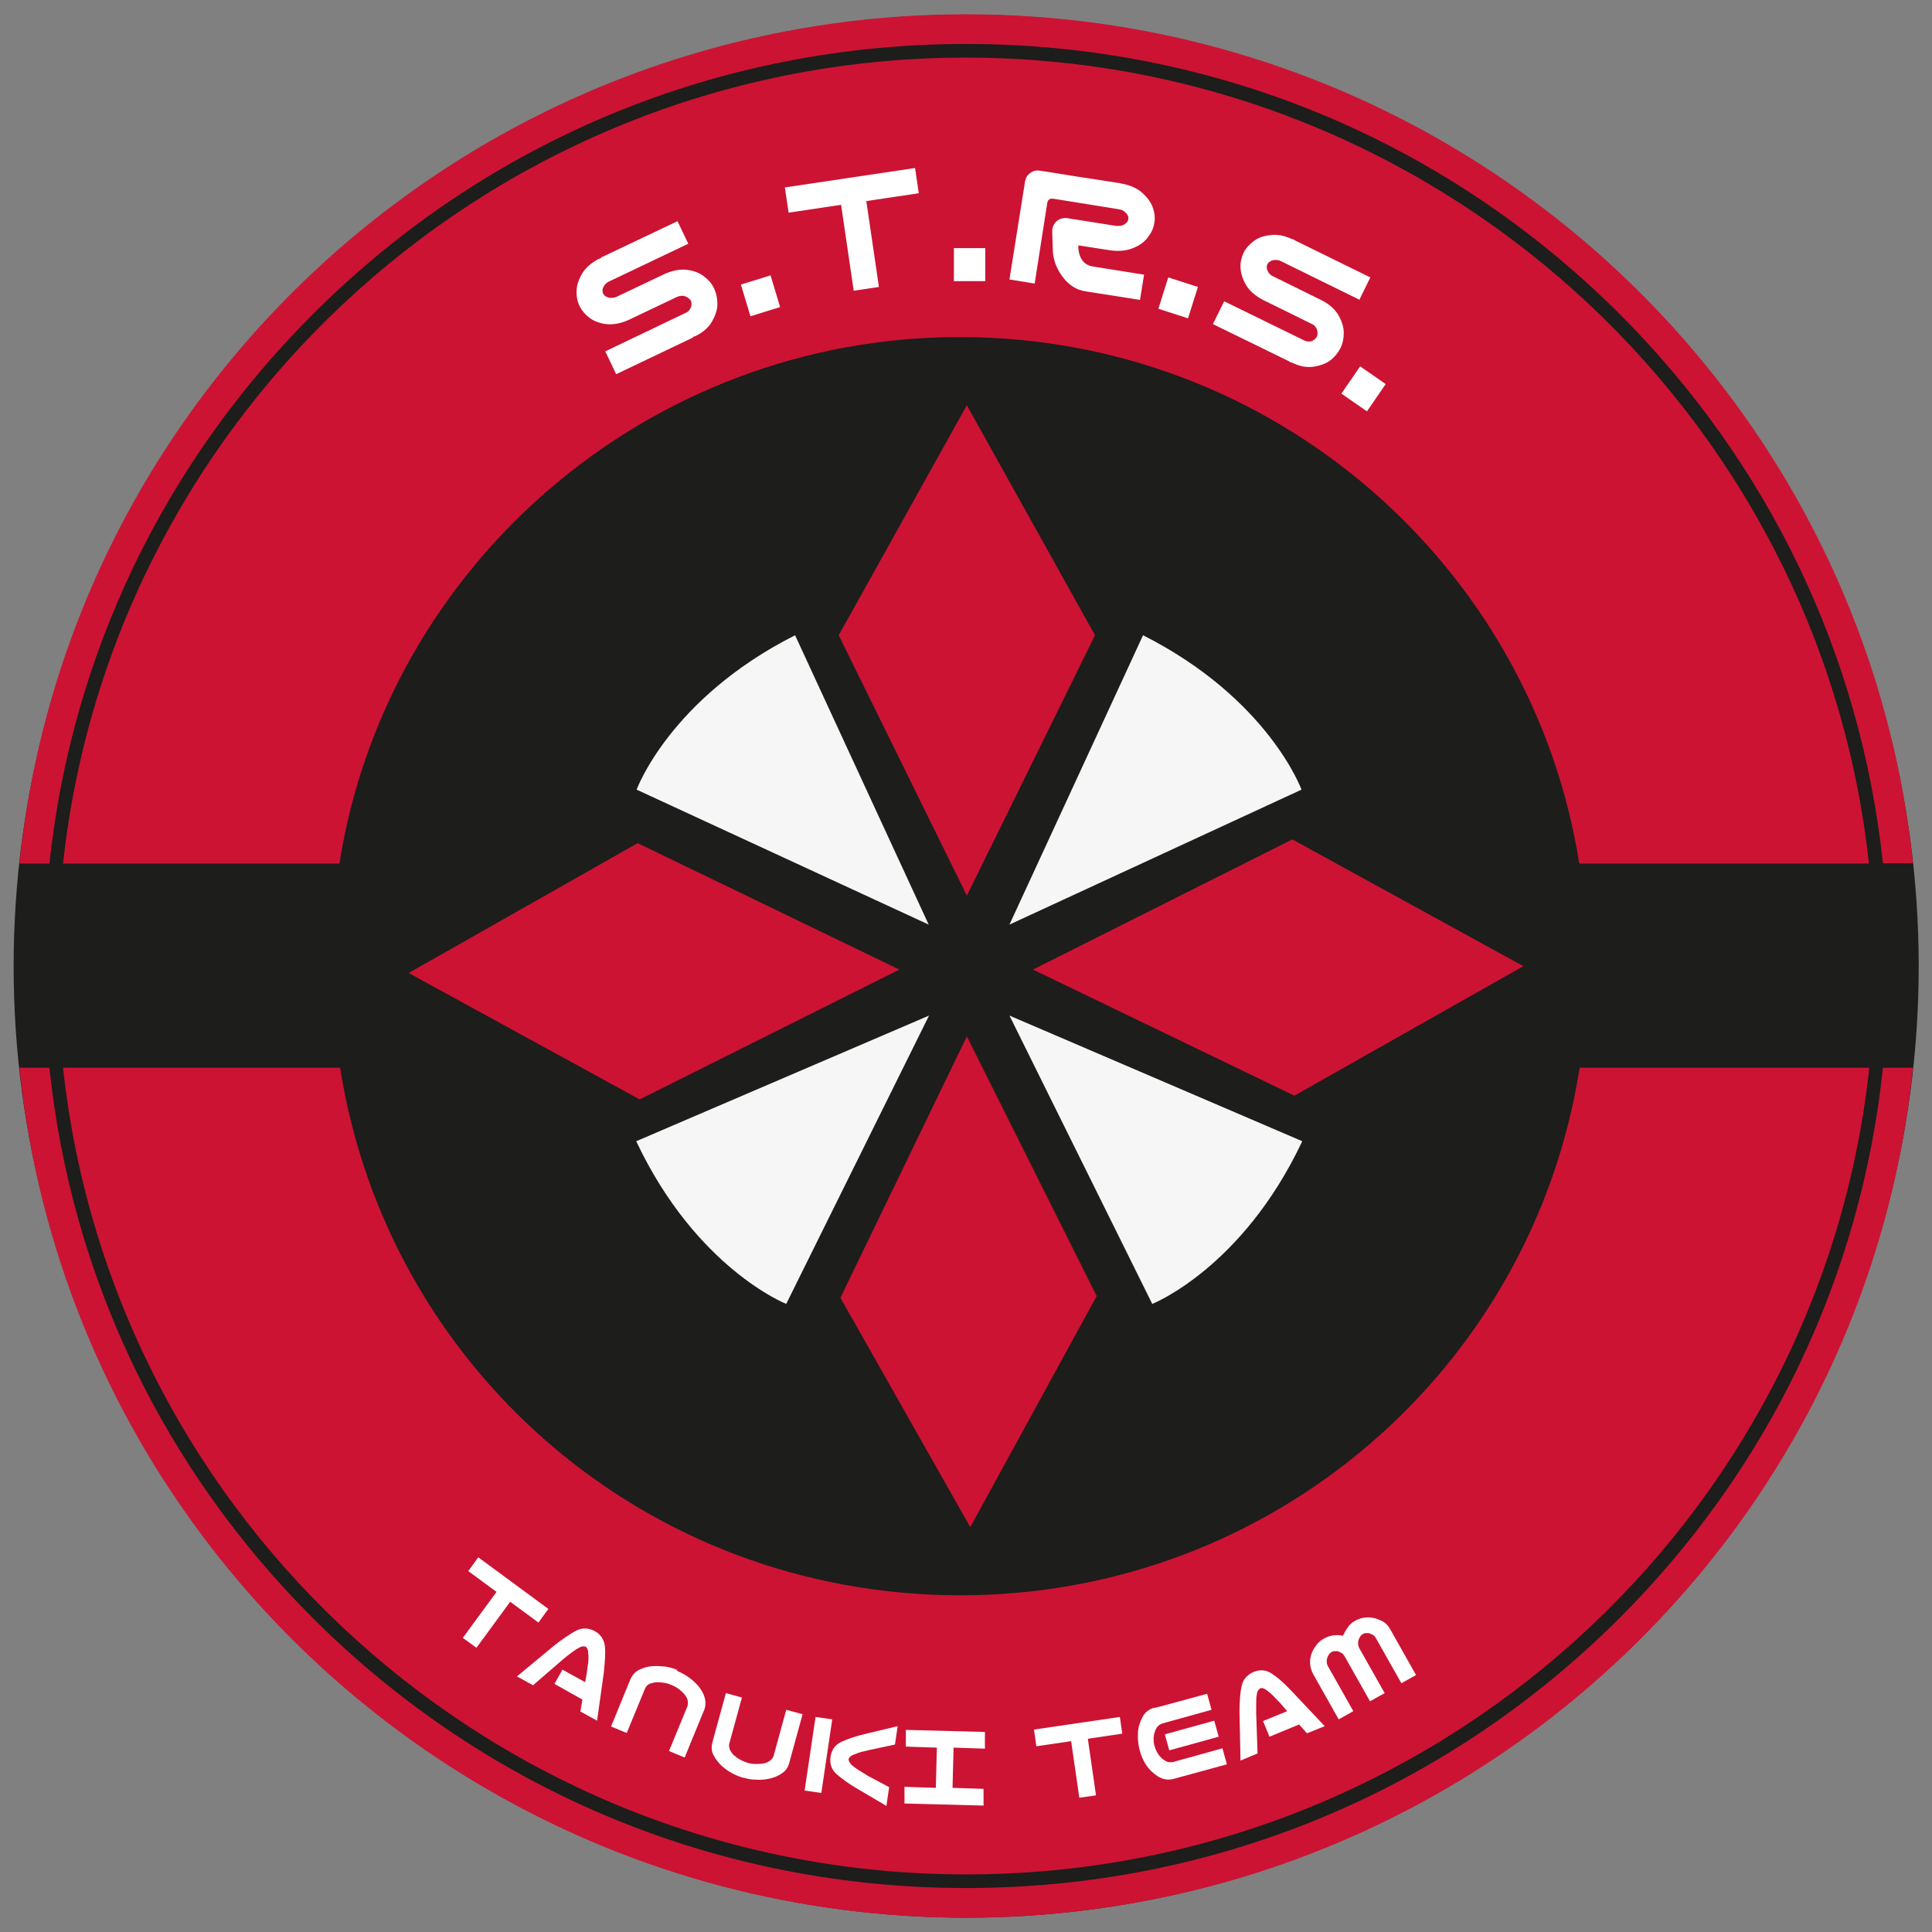 <?xml version="1.0" encoding="UTF-8"?>
<svg id="uuid-f1a8352c-132b-4857-b531-44657f49aaa7" xmlns="http://www.w3.org/2000/svg" version="1.1" viewBox="0 0 566.9 566.9">
  <rect x="0" y="0" width="566.9" height="566.9" fill="#808080" stroke="none"/>
  <!-- Generator: Adobe Illustrator 29.0.1, SVG Export Plug-In . SVG Version: 2.1.0 Build 192)  -->
  <defs>
    <style>
      .st0 {
        fill: #f6f6f6;
      }

      .st1 {
        fill: #fff;
      }

      .st2 {
        isolation: isolate;
      }

      .st3 {
        fill: #cc1333;
      }

      .st4 {
        fill: #1d1d1b;
      }
    </style>
  </defs>
  <ellipse class="st4" cx="283.5" cy="283.5" rx="279.5" ry="279.2"/>
  <g>
    <path class="st3" d="M548.4,253.4c-14.4-132.8-127.7-236.5-265-236.5S32.9,120.6,18.5,253.4h81.1c13.7-87.4,90.5-154.7,182.4-154.5,91.8.2,167.6,67.2,181.4,154.5h85,0Z"/>
    <path class="st3" d="M283.5,550c137.3,0,250.7-103.8,265-236.7h-85c-13.7,88-90,155-182.1,154.8-92.3-.2-167.8-66.9-181.6-154.8H18.5c14.3,132.9,127.7,236.7,265,236.7h0Z"/>
    <path class="st3" d="M559.7,313.3h-7.2c-6.4,61.1-33.4,117.8-77.7,161.9-51.1,50.8-119,78.8-191.3,78.8s-140.2-28-191.3-78.8c-44.3-44.1-71.3-100.7-77.7-161.9H5.7c14.3,140.1,133.2,249.4,277.8,249.4s263.5-109.3,277.8-249.4h-1.6Z"/>
    <path class="st3" d="M14.5,253.4c6.5-61,33.5-117.6,77.7-161.6C143.3,40.9,211.2,12.9,283.5,12.9s140.2,28,191.3,78.8c44.2,44,71.2,100.6,77.7,161.6h8.8C546.8,113.4,428,4.2,283.5,4.2S20.1,113.4,5.7,253.4h8.8Z"/>
  </g>
  <g class="st2">
    <g class="st2">
      <path class="st1" d="M202,71.5l-23.3,11.1c-.6.3-1.1.7-1.4,1.2-.3.5-.5.9-.5,1.3,0,.4,0,.8.2,1.1.2.3.4.6.8.8.4.2.8.4,1.3.4.5,0,1.1,0,1.8-.3l14.3-6.8c2.4-1,4.6-1.4,6.6-1.1,2,.3,3.7,1,4.9,2,1.3,1,2.3,2.2,2.9,3.6.6,1.3.9,2.8.9,4.5,0,1.6-.6,3.3-1.6,5.1-1,1.7-2.7,3.2-5,4.3h-.3c-.2.3-.4.4-.6.5l-22.2,10.6-3.2-6.7,23.4-11.2c.7-.3,1.1-.6,1.4-1.1.3-.5.5-.9.5-1.4,0-.4,0-.9-.2-1.2-.1-.2-.4-.5-.8-.8-.4-.3-.9-.5-1.4-.6-.5,0-1.1,0-1.8.3l-14.3,6.8c-2.4,1.1-4.6,1.4-6.6,1.2-2-.3-3.6-.9-4.9-1.9-1.3-1-2.2-2.1-2.9-3.5-.6-1.3-.9-2.8-.8-4.4,0-1.6.6-3.3,1.6-5,1-1.7,2.7-3.2,5-4.4h.3c.2-.3.4-.4.6-.5l22.1-10.5,3.2,6.7Z"/>
    </g>
  </g>
  <g class="st2">
    <g class="st2">
      <path class="st1" d="M220.2,92.8l-2.8-9.3,8.7-2.7,2.8,9.3-8.7,2.7Z"/>
    </g>
  </g>
  <g class="st2">
    <g class="st2">
      <path class="st1" d="M230.3,55l38.2-5.7,1.1,7.4-15.4,2.3,3.7,25.2-7.4,1.1-3.7-25.2-15.4,2.3-1.1-7.4Z"/>
    </g>
  </g>
  <g class="st2">
    <g class="st2">
      <path class="st1" d="M279.9,82.5v-9.7s9.2,0,9.2,0v9.7s-9.2,0-9.2,0Z"/>
    </g>
  </g>
  <g class="st2">
    <g class="st2">
      <path class="st1" d="M303.6,83.2l-7.4-1.2,4.6-28.9c.2-1,.7-1.8,1.6-2.4.8-.6,1.8-.8,2.8-.6l2.7.4,6.8,1.1,13.6,2.1c.2,0,.4,0,.7.2h.3c2.6.5,4.6,1.5,6,2.8,1.5,1.4,2.5,2.8,3,4.3.5,1.5.7,3,.4,4.4-.2,1.5-.8,2.8-1.8,4.1-.9,1.3-2.3,2.4-4.2,3.2-1.8.8-4.1,1.1-6.6.8l-9.7-1.5c0,1.9.4,3.3,1.2,4.4.7,1,1.8,1.6,3.1,1.8l15,2.4-1.2,7.4-15.9-2.5c-2.7-.4-5-1.8-6.9-4.4s-2.8-5.3-2.8-8.3c-.1-3.4-.2-5.3-.1-5.7.2-1,.7-1.8,1.5-2.4.8-.6,1.8-.8,2.8-.7l14.5,2.3c.7,0,1.3,0,1.8-.2.5-.2.9-.5,1.2-.8.3-.3.4-.7.5-1,0-.4,0-.7-.2-1.1-.2-.4-.5-.7-.9-1.1-.4-.3-1-.6-1.7-.7l-14.9-2.4-4.4-.7c-1-.1-1.5.3-1.7,1.2l-3.7,23.7Z"/>
    </g>
  </g>
  <g class="st2">
    <g class="st2">
      <path class="st1" d="M339.9,90.6l2.9-9.2,8.7,2.8-2.9,9.2-8.7-2.8Z"/>
    </g>
  </g>
  <g class="st2">
    <g class="st2">
      <path class="st1" d="M399,88l-23.2-11.4c-.6-.3-1.2-.4-1.8-.3-.5,0-1,.2-1.3.4-.4.2-.6.5-.8.8-.2.3-.2.7-.2,1.1,0,.4.2.8.5,1.3.3.5.7.9,1.4,1.2l14.2,7c2.3,1.2,4,2.7,5,4.5,1,1.8,1.5,3.5,1.5,5.1,0,1.6-.3,3.1-1,4.5-.7,1.3-1.6,2.5-2.9,3.5-1.3,1-3,1.6-5,1.9-2,.3-4.2-.1-6.5-1.3h-.3c-.2-.2-.4-.3-.6-.4l-22.1-10.8,3.3-6.7,23.3,11.4c.6.3,1.2.5,1.7.4.5,0,1-.2,1.4-.5.4-.3.6-.6.8-.9.1-.2.2-.6.2-1.1,0-.5-.1-1-.4-1.5-.3-.5-.7-.9-1.4-1.2l-14.2-7c-2.3-1.2-4-2.7-5-4.4-1-1.7-1.5-3.4-1.6-5s.3-3.1.9-4.4c.6-1.3,1.6-2.4,2.9-3.4,1.3-1,2.9-1.6,4.9-1.8,2-.3,4.2.1,6.5,1.2h.3c.2.2.4.3.6.4l22,10.8-3.3,6.7Z"/>
    </g>
  </g>
  <g class="st2">
    <g class="st2">
      <path class="st1" d="M393.6,115.5l5.5-8,7.5,5.2-5.5,8-7.5-5.2Z"/>
    </g>
  </g>
  <g>
    <g class="st2">
      <g class="st2">
        <path class="st1" d="M140.4,457l20.5,15.1-2.9,4-8.3-6.1-9.9,13.5-4-2.9,9.9-13.5-8.3-6.1,2.9-4Z"/>
      </g>
    </g>
    <g class="st2">
      <g class="st2">
        <path class="st1" d="M165,489.9l6.7,3.7.5-2.8c.1-1.1.3-2.1.4-3,.1-1,.1-1.9,0-2.8,0-.9-.3-1.4-.7-1.8-.5-.2-1.2-.2-2,.3-.8.4-1.5.9-2.3,1.5-.8.6-1.6,1.2-2.4,1.9l-8.8,7.6-4.7-2.6,11.1-9.2c2.3-1.8,4.4-3.2,6.2-4.2,1.8-.9,3.6-.9,5.5.1,1.8,1,2.8,2.6,3,4.5.2,2,0,4.5-.3,7.5l-2,14.3-4.9-2.7.6-3.5-8.2-4.6,2.4-4.3Z"/>
      </g>
    </g>
    <g class="st2">
      <g class="st2">
        <path class="st1" d="M198.7,490.3c1.2.5,2.3,1.1,3.3,1.8,1,.7,2,1.6,2.8,2.5.8,1,1.5,2,1.9,3.3.4,1.2.4,2.4,0,3.7l-.6,1.4-5.2,12.7-4.6-1.9,5.4-13.1c.2-.7.2-1.4,0-2.1-.3-.7-.7-1.3-1.2-1.8-.5-.5-1-1-1.6-1.4-.6-.4-1.2-.7-1.9-1-.7-.3-1.3-.5-2-.6-.7-.1-1.4-.2-2.1-.2-.7,0-1.4.2-2.1.4-.7.3-1.2.7-1.5,1.4l-5.4,13.1-4.6-1.9,5.2-12.7.6-1.4c.6-1.2,1.4-2.1,2.6-2.6,1.2-.6,2.4-.9,3.6-1,1.3-.1,2.5,0,3.8.1,1.3.2,2.5.5,3.6,1Z"/>
      </g>
    </g>
    <g class="st2">
      <g class="st2">
        <path class="st1" d="M218.3,521.7c-1.2-.3-2.4-.8-3.5-1.4-1.1-.6-2.1-1.3-3.1-2.2-.9-.9-1.7-1.9-2.3-3-.6-1.1-.7-2.4-.4-3.7l.4-1.5,3.6-13.1,4.7,1.3-3.7,13.5c-.2.7,0,1.4.3,2.1.4.6.8,1.2,1.4,1.6.5.5,1.1.8,1.8,1.2.6.3,1.3.6,2,.8s1.4.3,2.1.3,1.4,0,2.1-.1c.7-.1,1.4-.3,2-.7s1.1-.9,1.3-1.6l3.7-13.5,4.8,1.3-3.6,13.1-.4,1.5c-.4,1.3-1.2,2.2-2.3,2.9-1.1.7-2.3,1.2-3.5,1.4-1.2.3-2.5.4-3.8.3-1.3,0-2.5-.2-3.7-.6Z"/>
      </g>
    </g>
    <g class="st2">
      <g class="st2">
        <path class="st1" d="M244.2,504.5l-3.2,21.6-4.9-.7,3.2-21.6,4.9.7ZM247.1,511c1.8-.8,4.1-1.6,7.1-2.3l9.2-2.2-.8,5.4-6.6,1.4c-1,.2-2,.5-3,.7-.9.2-1.8.6-2.6.9-.8.3-1.3.8-1.4,1.3,0,.5.3,1.1.9,1.7.7.6,1.4,1.1,2.2,1.6.8.5,1.7,1,2.6,1.6l6.2,3.3-.8,5.5-8.5-5c-2.6-1.5-4.6-3-6.1-4.3-1.5-1.3-2.1-3.1-1.8-5.1.3-2.1,1.4-3.6,3.2-4.4Z"/>
      </g>
    </g>
    <g class="st2">
      <g class="st2">
        <path class="st1" d="M265.5,524.3l9.1.3.3-11.8-9.1-.3v-4.9c.1,0,23.2.6,23.2.6v4.9c-.1,0-9.2-.3-9.2-.3l-.3,11.8,9.1.3v4.9c-.1,0-23.2-.6-23.2-.6v-4.9Z"/>
      </g>
    </g>
    <g class="st2">
      <g class="st2">
        <path class="st1" d="M303.4,507.5l25.2-3.7.7,4.9-10.1,1.5,2.4,16.6-4.9.7-2.4-16.6-10.2,1.5-.7-4.9Z"/>
      </g>
    </g>
    <g class="st2">
      <g class="st2">
        <path class="st1" d="M338.6,501.2l1.6-.4,14-3.8,1.3,4.7-14.4,4c-.9.3-1.5.8-1.9,1.6-.4.8-.6,1.6-.7,2.5,0,.9,0,1.8.3,2.6.2.8.6,1.6,1.1,2.4.5.7,1.1,1.3,1.9,1.8.8.5,1.6.6,2.5.4l14.4-4,1.3,4.7-15,4.1-.7.2c-1.7.4-3.2.1-4.6-.8-1.4-.9-2.5-2-3.4-3.3-.9-1.4-1.5-2.8-1.9-4.4s-.6-3.1-.5-4.8c0-1.6.5-3.2,1.2-4.6.7-1.5,1.9-2.5,3.5-3ZM357.6,509.6l-14.5,4-1.3-4.7,14.5-4,1.3,4.7Z"/>
      </g>
    </g>
    <g class="st2">
      <g class="st2">
        <path class="st1" d="M370.6,505l7.1-2.9-1.9-2.2c-.7-.8-1.5-1.5-2.1-2.2-.7-.7-1.4-1.3-2.1-1.8-.7-.5-1.3-.7-1.8-.5-.5.3-.9.8-1,1.7-.2.9-.2,1.8-.2,2.7,0,1,0,2,0,3.1l.4,11.6-5,2.1-.3-14.4c0-3,.2-5.4.6-7.4.4-2,1.6-3.3,3.5-4.2,2-.8,3.8-.6,5.4.5,1.7,1.1,3.5,2.7,5.6,4.9l9.9,10.5-5.2,2.1-2.3-2.6-8.7,3.6-1.9-4.6Z"/>
      </g>
    </g>
    <g class="st2">
      <g class="st2">
        <path class="st1" d="M388.5,480.8c.7-.4,1.5-.7,2.4-.9.9-.1,1.8-.2,2.7,0,.2,0,.3,0,.5.1,0-.2.1-.3.2-.5.4-.9.9-1.6,1.4-2.3s1.2-1.2,1.9-1.6c.7-.4,1.5-.7,2.4-.9.9-.1,1.8-.2,2.7,0,.9.1,1.9.5,2.9,1,1,.5,1.8,1.4,2.4,2.5l7.5,13.3-4.3,2.4-7.4-13.1c-.3-.5-.6-.9-1-1.1-.4-.2-.8-.4-1.1-.5-.3,0-.7,0-1,0-.3,0-.6.1-.8.3-.3.1-.5.3-.7.6s-.3.5-.5.9c-.1.3-.2.7-.2,1.2,0,.5.1,1,.4,1.5l7.4,13.1-4.3,2.4-7.4-13.1c-.3-.5-.6-.9-1-1.1-.4-.2-.8-.4-1.1-.5-.3,0-.7,0-1,0s-.6.1-.8.3c-.3.1-.5.3-.7.6s-.3.5-.5.9c-.1.3-.2.7-.2,1.2,0,.5.1,1,.4,1.5l7.4,13.1-4.3,2.4-7.5-13.3c-.6-1.2-.9-2.3-.9-3.4,0-1.1.2-2.1.6-3,.4-.9.9-1.6,1.4-2.3.6-.7,1.2-1.2,1.9-1.6Z"/>
      </g>
    </g>
  </g>
  <g>
    <polygon class="st3" points="283.7 118.9 246.1 186.4 283.7 262.8 321.3 186.4 283.7 118.9"/>
    <polygon class="st3" points="447 283.5 379.2 246.3 303.1 284.5 379.8 321.5 447 283.5"/>
    <polygon class="st3" points="284.7 448.1 321.8 380.3 283.7 304.1 246.6 380.8 284.7 448.1"/>
    <polygon class="st3" points="119.9 285.5 187.7 322.6 263.9 284.5 187.1 247.4 119.9 285.5"/>
    <path class="st0" d="M335.4,186.4l-39.2,84.9,85.7-39.6s-9.7-26.7-46.5-45.3h0Z"/>
    <path class="st0" d="M382.2,334.9l-86-36.9,41.9,84.6s26.4-10.4,44-47.7h0Z"/>
    <path class="st0" d="M233.3,186.4l39.2,84.9-85.7-39.6s9.7-26.7,46.5-45.3h0Z"/>
    <path class="st0" d="M186.6,334.9l86-36.9-41.9,84.6s-26.4-10.4-44-47.7h0Z"/>
  </g>
</svg>